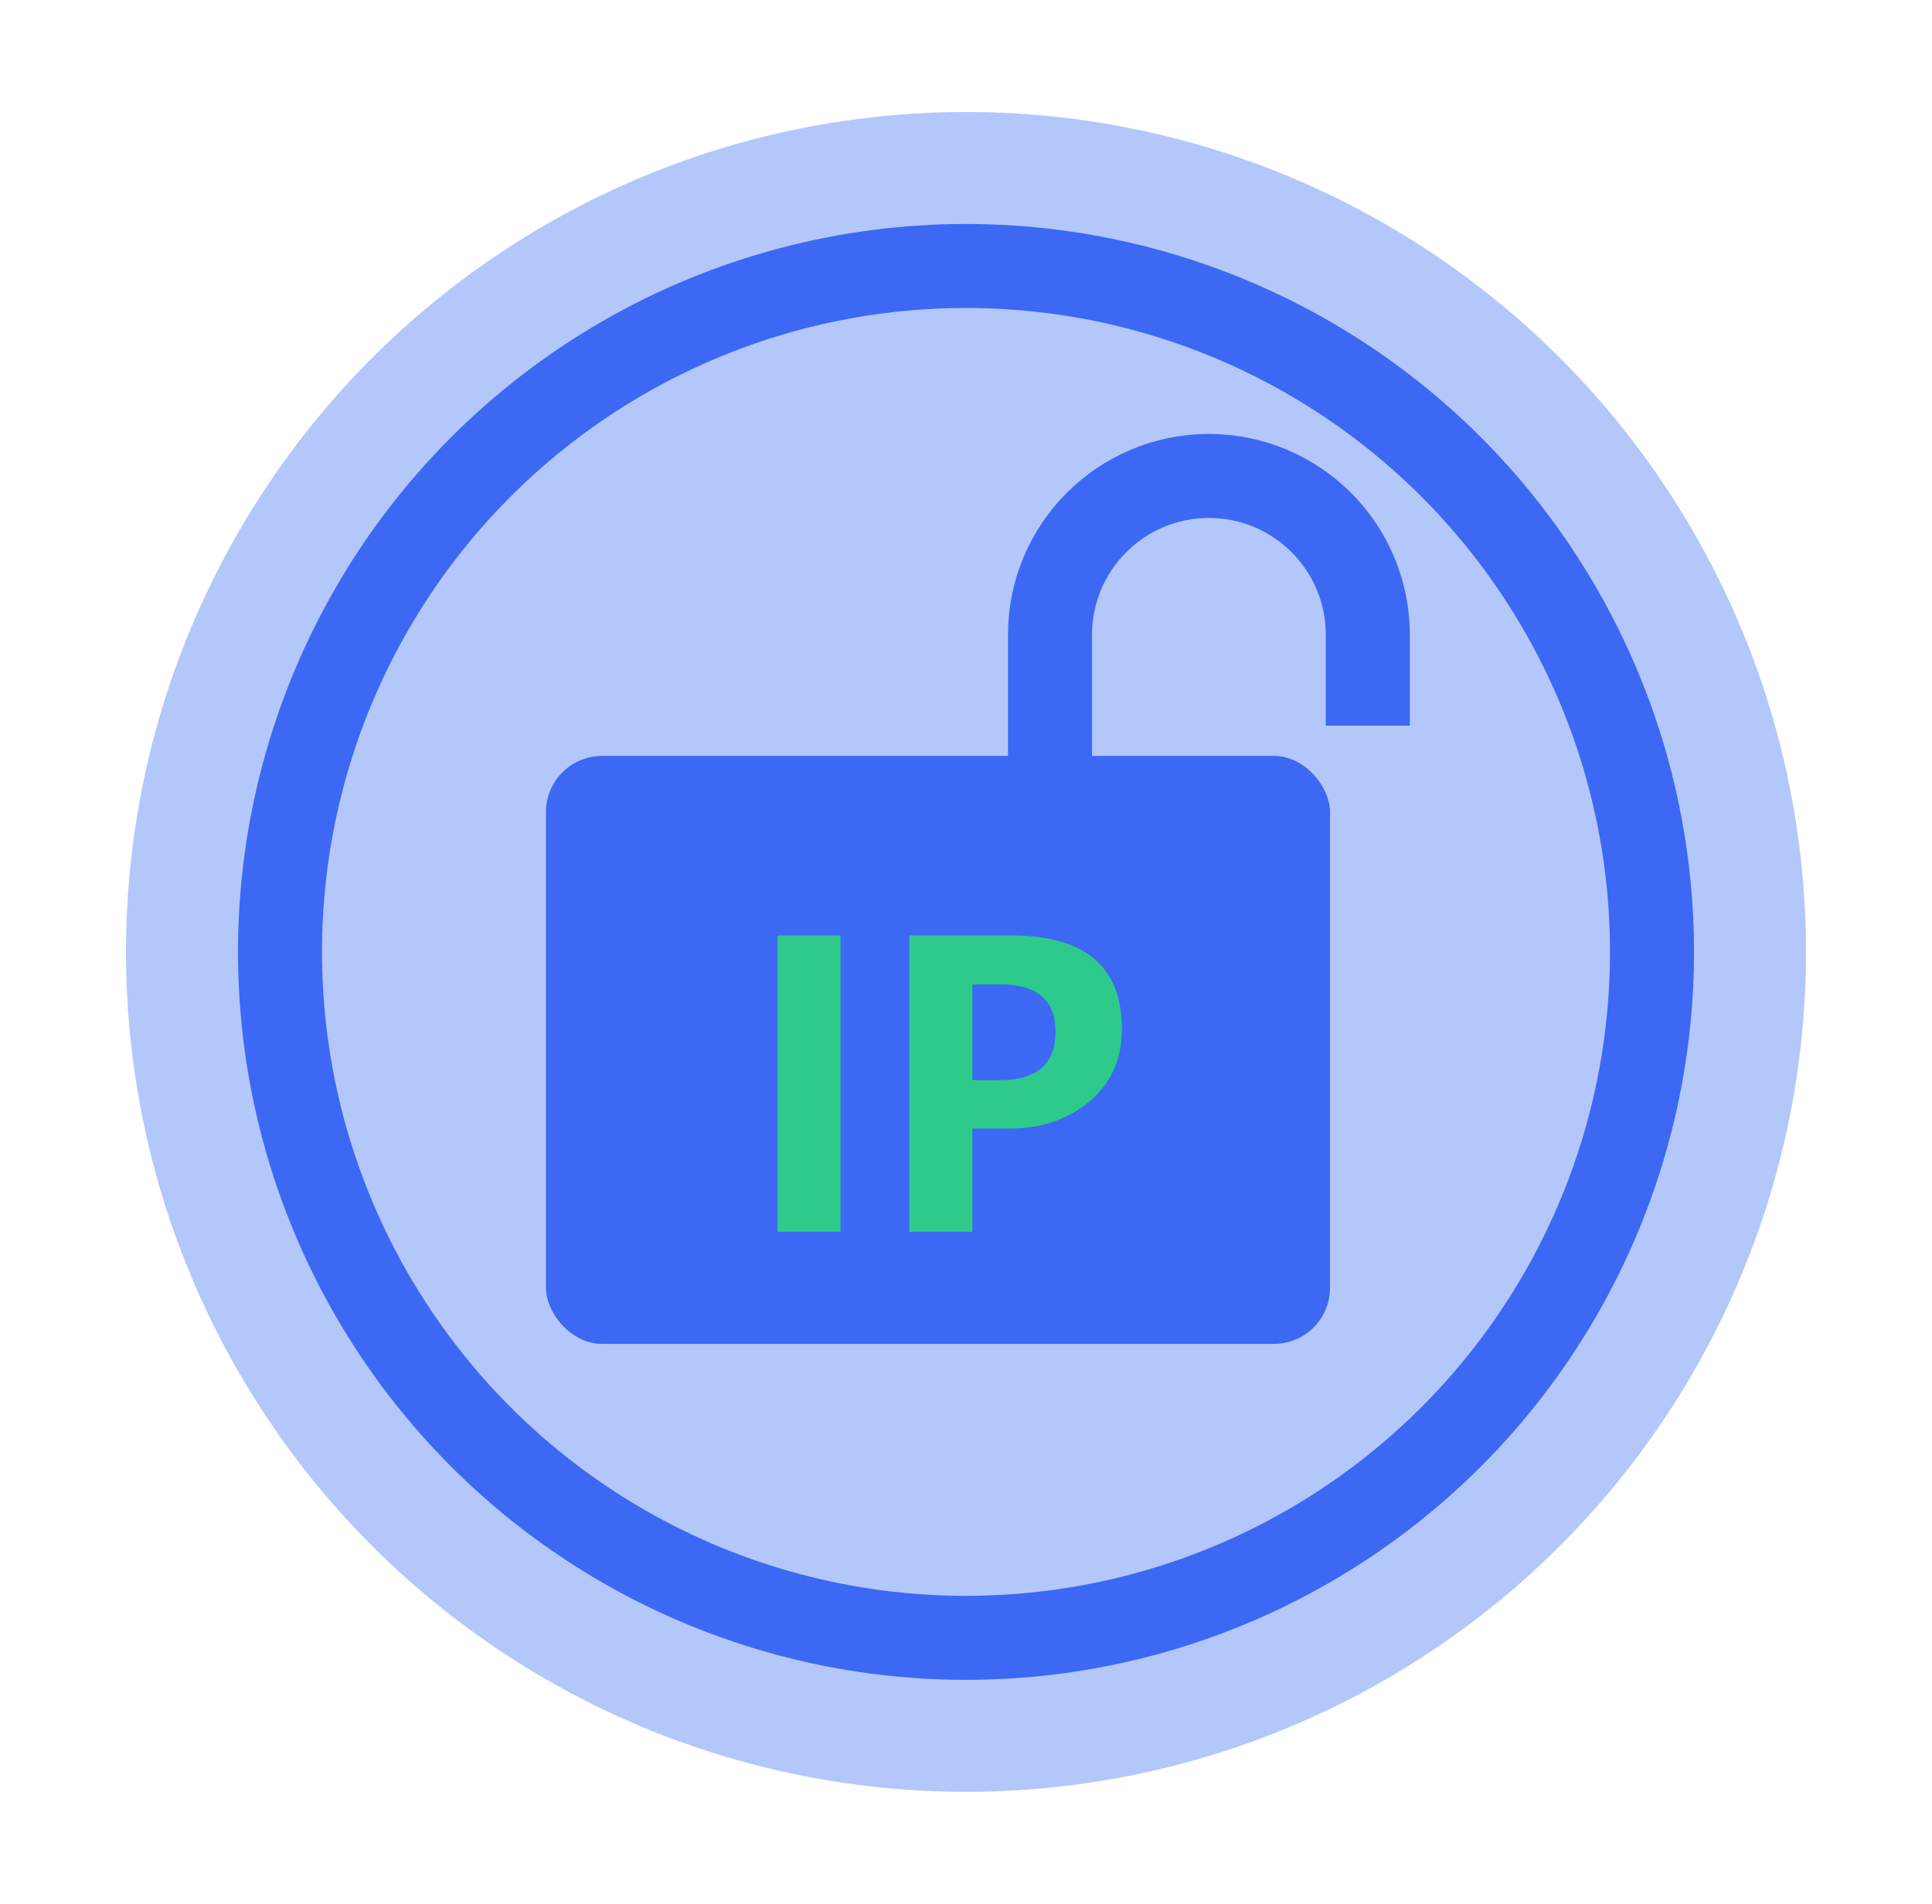 <svg width="69" height="68" viewBox="0 0 69 68" fill="none" xmlns="http://www.w3.org/2000/svg">
<g id="&#230;&#151;&#160;IP&#229;&#176;&#129;&#233;&#148;&#129;">
<mask id="mask0_2188_23828" style="mask-type:alpha" maskUnits="userSpaceOnUse" x="0" y="0" width="69" height="68">
<rect id="Rectangle 25386" x="0.5" width="68" height="68" fill="#D9D9D9"/>
</mask>
<g mask="url(#mask0_2188_23828)">
<circle id="Ellipse 1962" cx="34.5" cy="34" r="30" fill="#B3C7FA"/>
<circle id="Ellipse 1964" cx="34.5" cy="34" r="24.5" stroke="#3C68F4" stroke-width="3"/>
<g id="Group 1000006989">
<rect id="Rectangle 25460" x="19.5" y="27" width="28" height="21" rx="2" fill="#3C68F4"/>
<path id="Rectangle 25461" d="M37.5 38.08V22.675C37.5 19.541 40.041 17 43.175 17V17C46.31 17 48.851 19.541 48.851 22.675V25.919" stroke="#3C68F4" stroke-width="3"/>
<path id="IP" d="M30.02 33.411V44H27.765V33.411H30.02ZM34.73 40.309V44H32.475V33.411H36.118C38.752 33.411 40.069 34.528 40.069 36.761C40.069 37.845 39.671 38.716 38.873 39.372C38.08 40.024 37.087 40.336 35.893 40.309H34.73ZM34.73 35.161V38.579H35.708C37.034 38.579 37.697 38.003 37.697 36.85C37.697 35.724 37.041 35.161 35.728 35.161H34.73Z" fill="#2ECA8B"/>
</g>
</g>
</g>
</svg>
